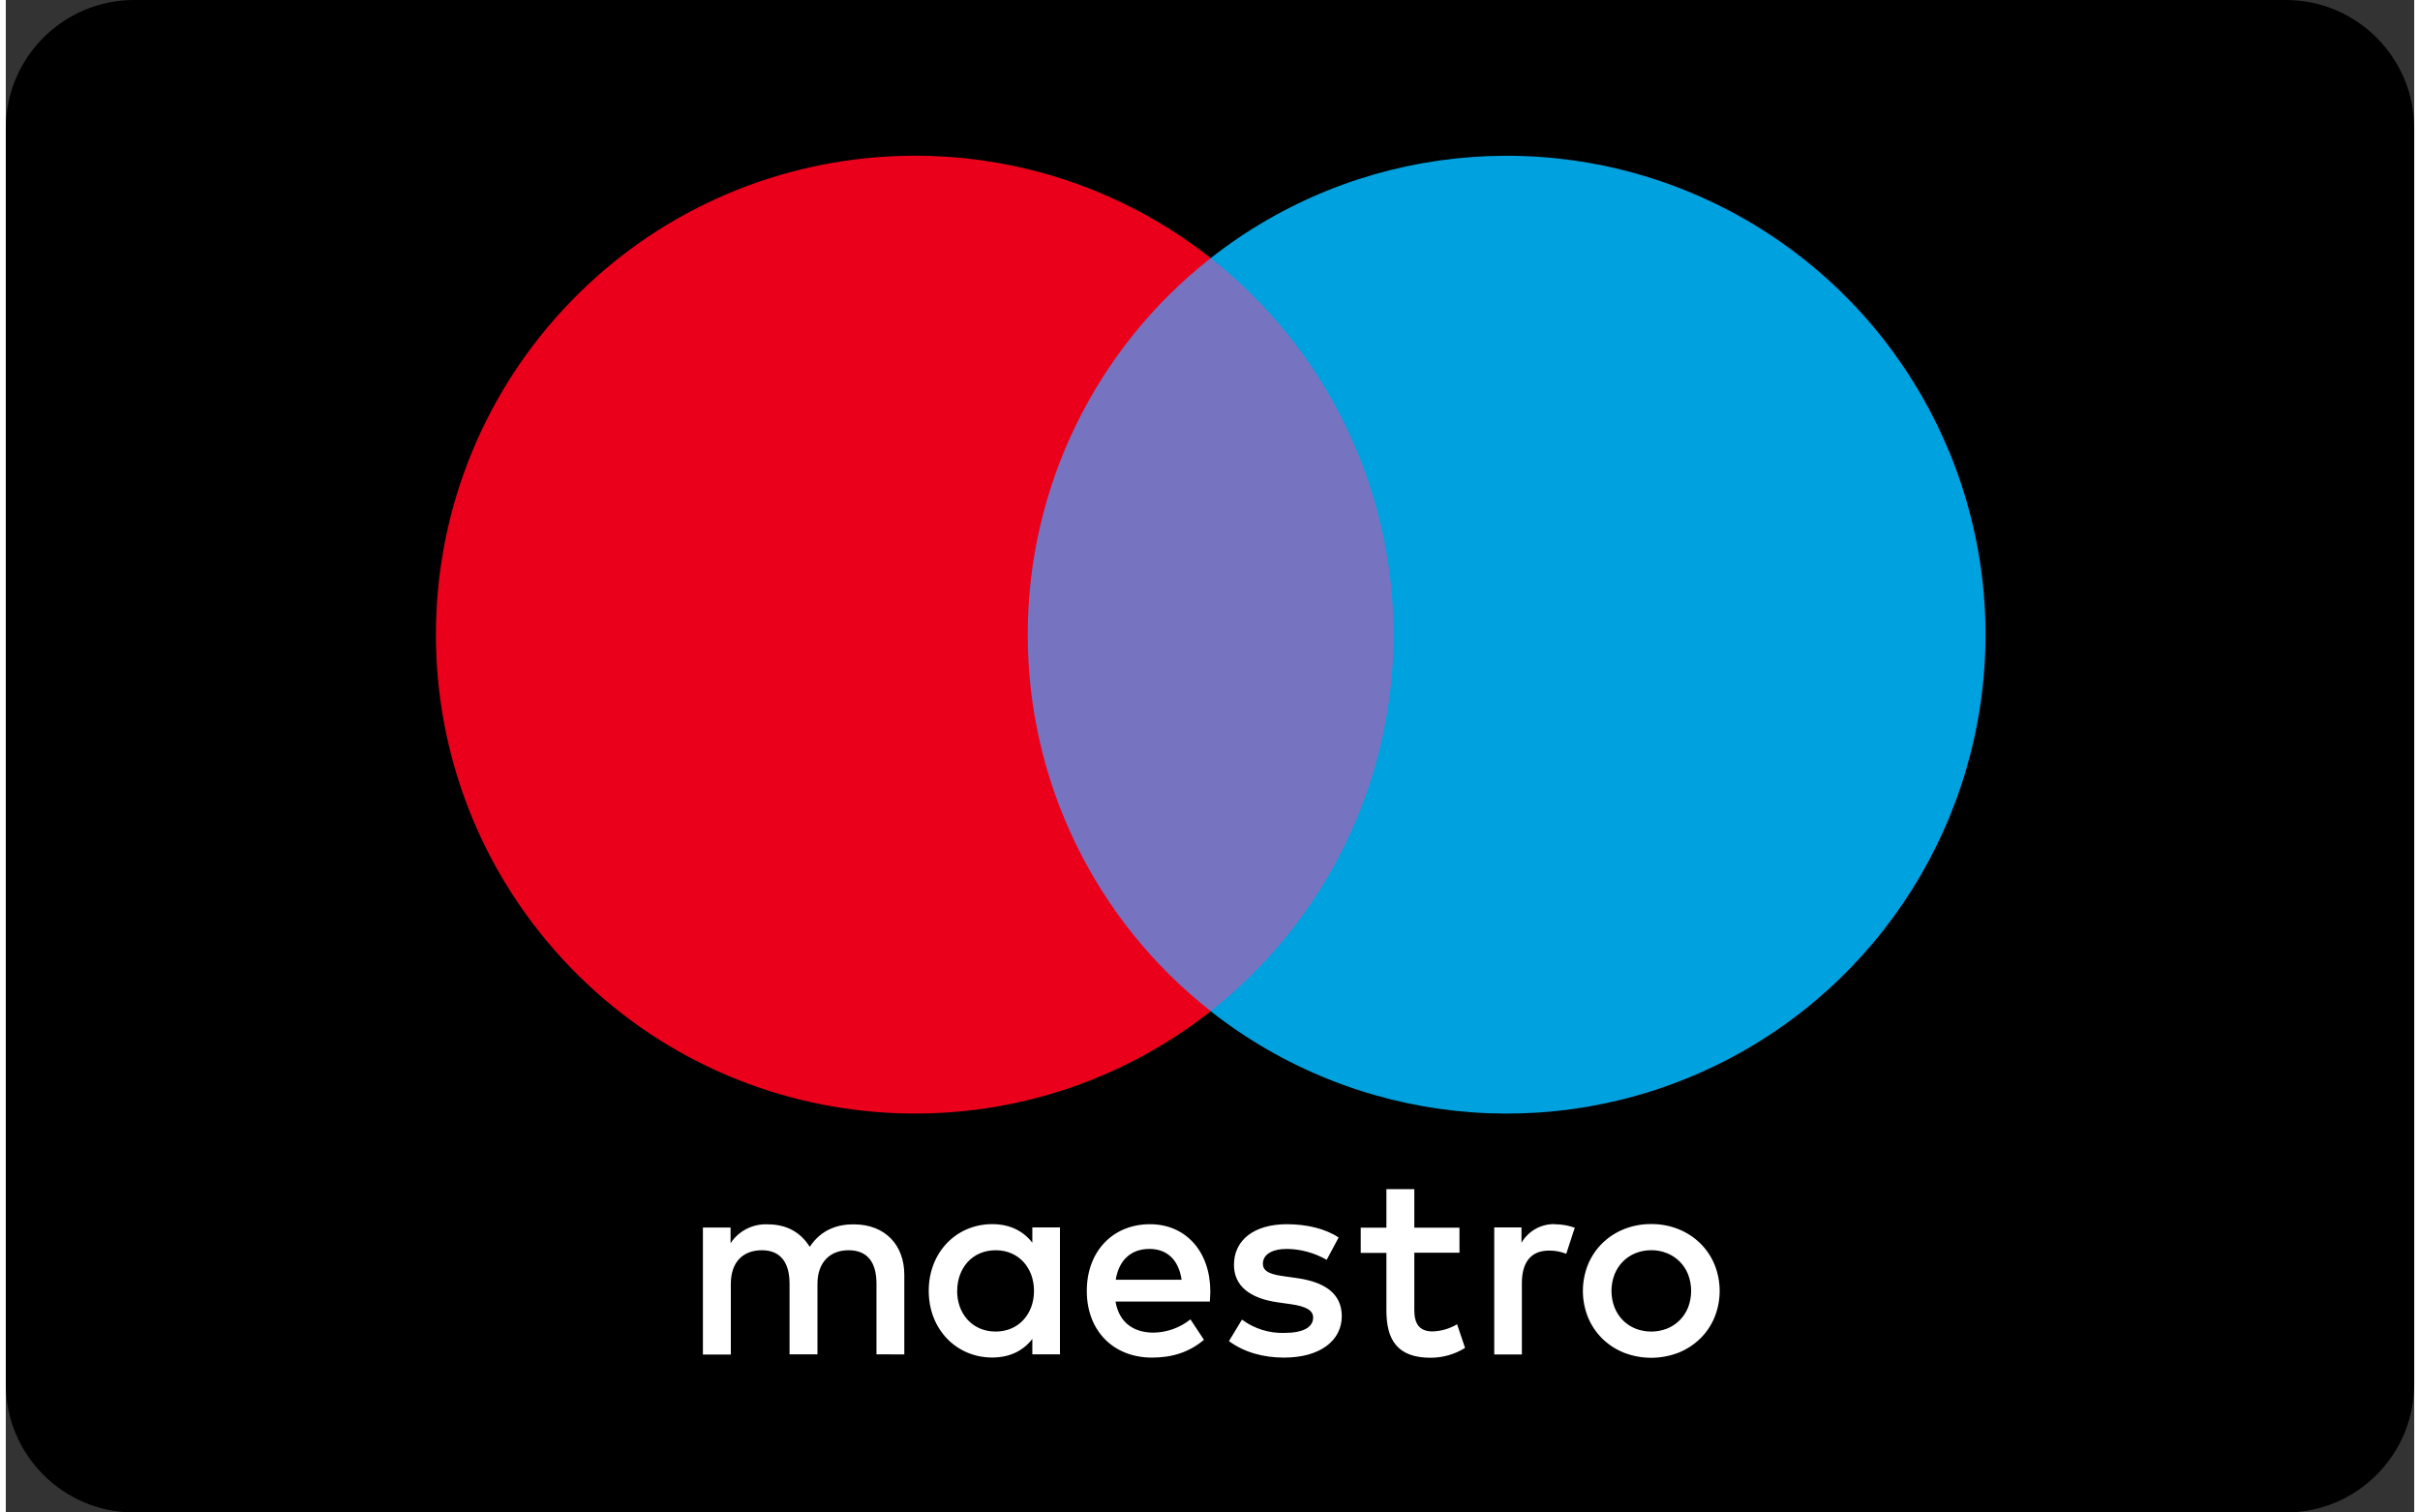 <?xml version="1.0" encoding="UTF-8"?>
<!DOCTYPE svg PUBLIC "-//W3C//DTD SVG 1.1//EN" "http://www.w3.org/Graphics/SVG/1.1/DTD/svg11.dtd">
<!-- Creator: CorelDRAW X8 -->
<svg xmlns="http://www.w3.org/2000/svg" xml:space="preserve" width="80px" height="50px" version="1.1" style="shape-rendering:geometricPrecision; text-rendering:geometricPrecision; image-rendering:optimizeQuality; fill-rule:evenodd; clip-rule:evenodd"
viewBox="0 0 69300 43521"
 xmlns:xlink="http://www.w3.org/1999/xlink">
 <rect x="0" y="0" width="69300" height="43521" fill="#333333" stroke="none"/>
 <defs>
  <style type="text/css">
   <![CDATA[
    .fil0 {fill:black}
    .fil4 {fill:#00A1DF}
    .fil2 {fill:#7673C0}
    .fil3 {fill:#EB001B}
    .fil1 {fill:white}
   ]]>
  </style>
 </defs>
 <g id="Capa_x0020_1">
  <g id="_2189336607280">
   <g id="_2165981246992">
    <g id="Page-1">
     <g id="maestro">
      <path class="fil0" d="M3696 0l61909 0c2040,0 3695,1655 3695,3696l0 36129c0,2040 -1655,3696 -3695,3696l-61909 0c-2041,0 -3696,-1656 -3696,-3696l0 -36129c0,-2041 1655,-3696 3696,-3696l0 0z"/>
      <g id="Group">
       <path id="Shape" class="fil1" d="M25854 38972l0 -2289c0,-864 -555,-1445 -1437,-1453 -462,-7 -948,138 -1284,647 -253,-404 -647,-647 -1208,-647 -427,-21 -835,185 -1070,543l0 -451 -796 0 0 3654 803 0 0 -2030c0,-635 352,-971 895,-971 527,0 795,344 795,963l0 2033 803 0 0 -2025c0,-635 370,-971 895,-971 542,0 803,344 803,963l0 2033 801 1 0 0zm4479 -1827l0 -1827 -795 0 0 441c-253,-329 -635,-535 -1155,-535 -1024,0 -1826,803 -1826,1919 0,1116 803,1919 1826,1919 521,0 902,-206 1155,-535l0 444 795 0 0 -1826zm-2957 0c0,-642 421,-1170 1109,-1170 658,0 1101,505 1101,1170 0,665 -444,1170 -1101,1170 -690,0 -1111,-528 -1111,-1170l2 0zm19970 -1923c269,-3 535,47 785,147 232,93 444,230 623,405 177,173 317,380 412,609 199,489 199,1037 0,1526 -95,229 -235,436 -412,609 -179,175 -391,312 -623,405 -506,196 -1066,196 -1571,0 -232,-93 -444,-230 -622,-405 -176,-174 -315,-381 -410,-609 -198,-489 -198,-1037 0,-1526 95,-229 234,-435 410,-609 179,-175 390,-312 622,-405 250,-100 517,-150 786,-147l0 0zm0 752c-155,-1 -310,28 -454,86 -135,55 -259,137 -362,241 -104,106 -185,231 -240,369 -117,306 -117,644 0,950 55,138 136,264 240,370 103,104 227,185 362,240 292,114 617,114 909,0 136,-55 260,-137 364,-240 105,-106 187,-232 242,-370 117,-306 117,-644 0,-950 -55,-138 -137,-264 -242,-369 -104,-104 -228,-186 -364,-241 -145,-58 -299,-88 -455,-86l0 0 0 0zm-12687 1171c-7,-1139 -710,-1919 -1735,-1919 -1070,0 -1819,780 -1819,1919 0,1163 780,1919 1873,1919 554,0 1055,-138 1498,-512l-389 -588c-302,242 -676,376 -1063,382 -512,0 -978,-236 -1093,-894l2714 0c5,-101 15,-200 15,-307l-1 0zm-2721 -321c84,-527 405,-887 971,-887 512,0 841,321 924,887l-1895 0zm6070 -573c-347,-200 -740,-308 -1140,-314 -436,0 -696,161 -696,428 0,245 277,313 619,360l374 53c796,115 1277,451 1277,1093 0,696 -611,1193 -1663,1193 -596,0 -1147,-153 -1583,-474l374 -619c351,260 779,395 1216,383 543,0 832,-161 832,-444 0,-206 -206,-321 -642,-383l-374 -53c-818,-115 -1262,-482 -1262,-1078 0,-727 596,-1170 1521,-1170 581,0 1109,130 1491,382l-344 643zm3821 -206l-1300 0 0 1654c0,370 130,612 527,612 248,-8 490,-79 704,-206l229 680c-298,186 -643,284 -995,283 -940,0 -1268,-505 -1268,-1354l0 -1663 -739 0 0 -726 739 0 0 -1109 803 0 0 1109 1299 0 1 721 0 -1zm2752 -817c192,1 384,34 565,99l-245 750c-158,-63 -327,-95 -497,-92 -520,0 -780,336 -780,940l0 2049 -795 0 0 -3656 784 0 0 441c199,-341 568,-547 963,-535l5 4 0 0z"/>
       <g id="_Group_">
        <rect id="Rectangle-path" class="fil2" x="28640" y="7428" width="12058" height="21669"/>
        <path id="_Path_" class="fil3" d="M29406 18262c-4,-4229 1939,-8225 5266,-10835 -5650,-4441 -13764,-3794 -18639,1485 -4876,5280 -4876,13419 0,18699 4875,5279 12989,5926 18639,1485 -3327,-2610 -5270,-6605 -5266,-10834l0 0z"/>
        <path id="Shape_0" class="fil4" d="M56965 18262c0,5276 -3012,10089 -7758,12395 -4745,2306 -10390,1700 -14538,-1560 3323,-2613 5263,-6607 5263,-10835 0,-4227 -1940,-8221 -5263,-10834 4148,-3260 9793,-3866 14538,-1560 4745,2306 7758,7118 7758,12394l0 0z"/>
       </g>
      </g>
     </g>
    </g>
   </g>
  </g>
 </g>
</svg>
